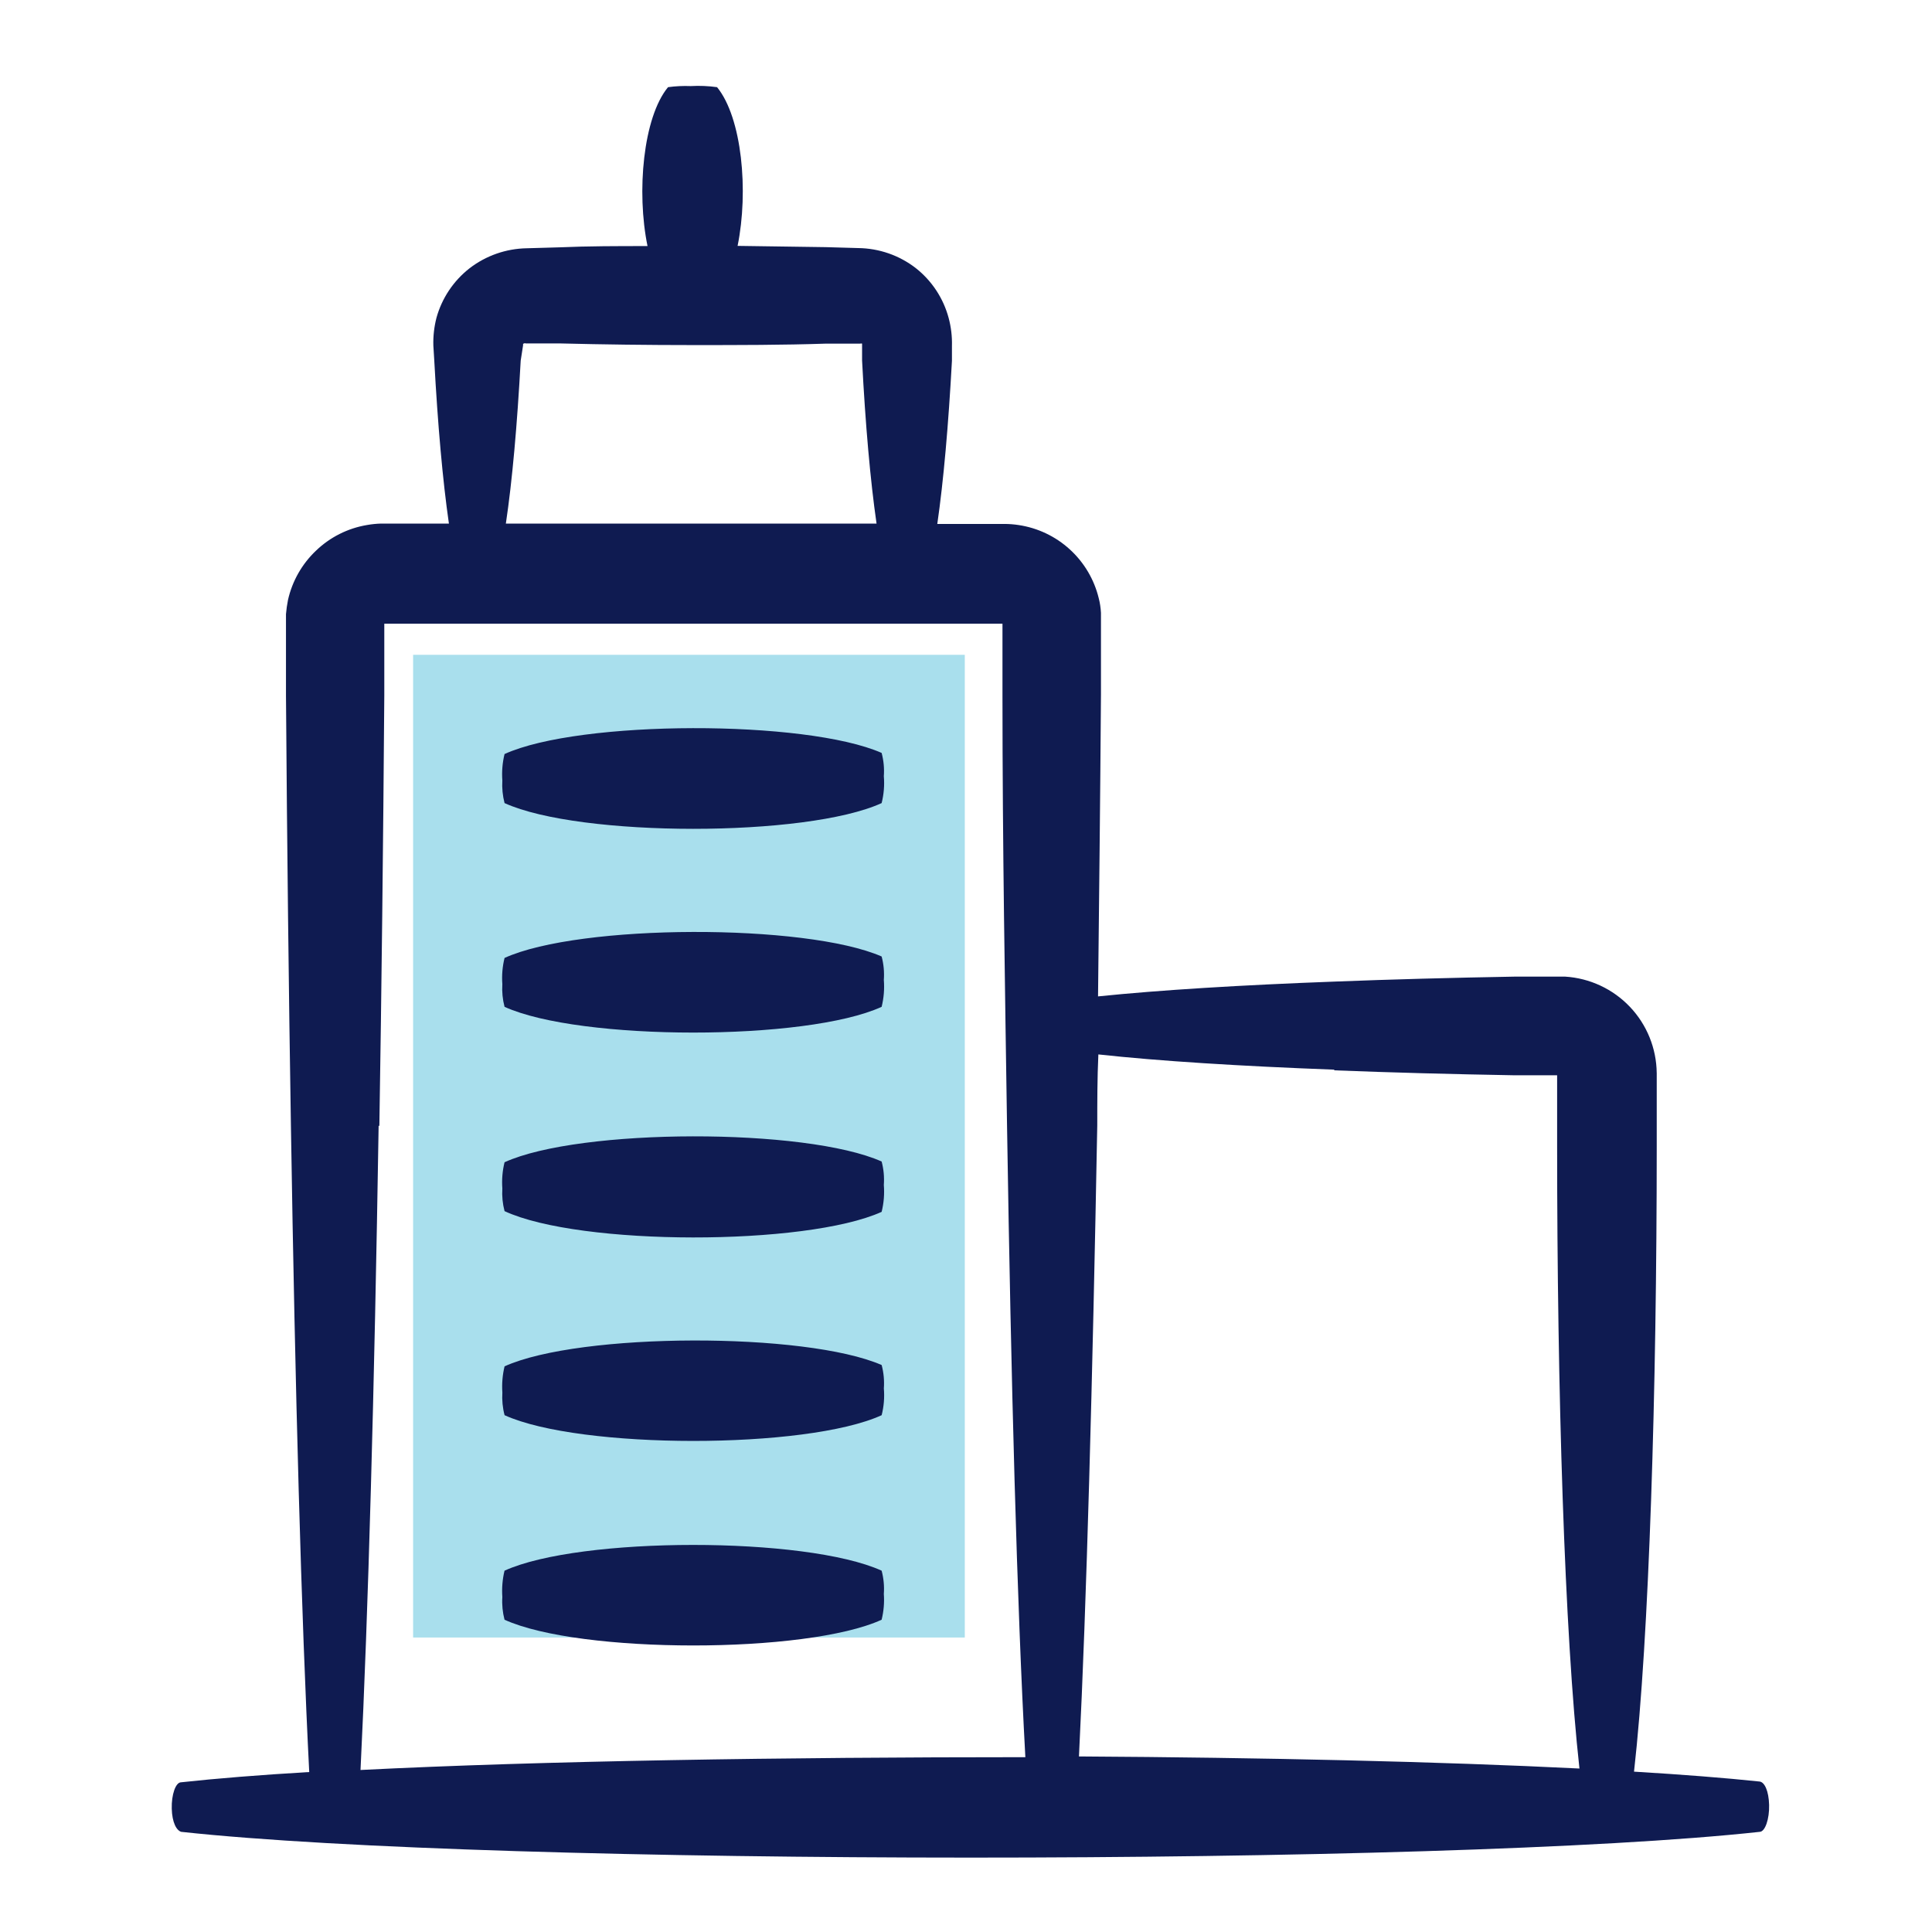 <svg width="90" height="90" viewBox="0 0 90 90" fill="none" xmlns="http://www.w3.org/2000/svg">
<rect x="19.244" y="30.504" width="25.7" height="45.778" fill="#A9DFED"/>
<path d="M8.453 85.335C23.103 86.93 67.293 86.939 81.969 85.335C82.225 85.335 82.429 84.738 82.412 84.082C82.395 83.425 82.199 83.016 81.969 82.991C80.357 82.82 78.37 82.666 76.119 82.53C76.827 76.254 77.177 64.827 77.177 53.392V49.981L77.176 49.981C77.163 48.833 76.717 47.732 75.925 46.9C75.134 46.069 74.058 45.567 72.912 45.495H70.551C67.626 45.547 64.803 45.623 62.168 45.726C57.836 45.887 54.042 46.118 51.151 46.416C51.202 41.879 51.253 37.172 51.287 32.346V29.72V28.535H51.286C51.274 28.31 51.24 28.087 51.184 27.869C50.972 26.994 50.503 26.202 49.837 25.594C49.172 24.986 48.34 24.591 47.449 24.458C47.226 24.424 47.001 24.407 46.775 24.407H43.663C43.953 22.411 44.183 19.785 44.345 16.809V16.119C44.358 15.678 44.306 15.239 44.192 14.813C43.945 13.892 43.407 13.075 42.656 12.486C41.889 11.893 40.949 11.568 39.979 11.556L38.47 11.513L34.36 11.454C34.88 8.896 34.564 5.485 33.404 4.061C32.998 4.004 32.587 3.987 32.176 4.01C31.823 3.996 31.47 4.013 31.119 4.061C29.959 5.468 29.644 8.938 30.164 11.463C28.783 11.463 27.401 11.463 26.054 11.522L24.544 11.565V11.565C23.574 11.581 22.634 11.909 21.867 12.503C21.122 13.087 20.584 13.893 20.332 14.805C20.224 15.226 20.175 15.659 20.187 16.093L20.23 16.792C20.391 19.768 20.622 22.386 20.912 24.39H17.756C17.533 24.396 17.311 24.419 17.091 24.458C16.203 24.608 15.38 25.021 14.729 25.644C14.072 26.263 13.615 27.065 13.416 27.946C13.372 28.166 13.341 28.388 13.322 28.611V29.771V32.397C13.373 39.381 13.45 46.144 13.552 52.446C13.748 64.777 14.038 75.368 14.405 82.548C12.102 82.684 10.073 82.847 8.436 83.026C8.18 83.026 7.984 83.606 8.001 84.253C8.018 84.902 8.222 85.277 8.453 85.337L8.453 85.335ZM62.176 49.861C64.811 49.964 67.634 50.04 70.558 50.091H72.537V53.392C72.537 64.733 72.878 76.084 73.577 82.385C67.079 82.061 58.816 81.873 50.262 81.822C50.62 74.668 50.893 64.358 51.115 52.419C51.115 51.336 51.115 50.228 51.166 49.119C53.971 49.427 57.783 49.666 62.133 49.828L62.176 49.861ZM24.366 16.092C24.366 15.973 24.366 16.033 24.409 15.998C24.436 15.986 24.467 15.986 24.494 15.998H24.571H26.08C28.101 16.049 30.19 16.075 32.288 16.075C34.386 16.075 36.467 16.075 38.497 16.007H40.006H40.074L40.074 16.007C40.102 15.998 40.131 15.998 40.159 16.007V16.101V16.792C40.313 19.768 40.543 22.386 40.833 24.39H23.565C23.864 22.394 24.094 19.776 24.256 16.8L24.366 16.092ZM17.672 52.445C17.774 46.144 17.851 39.381 17.902 32.397V29.77V29.054H46.699V29.779V32.406C46.699 39.398 46.819 46.152 46.912 52.462C47.1 64.4 47.373 74.702 47.765 81.856C36.603 81.856 25.201 82.026 16.794 82.453C17.152 75.238 17.442 64.707 17.638 52.444L17.672 52.445Z" fill="#0F1B51"/>
<path d="M23.503 73.168C23.406 73.569 23.372 73.983 23.401 74.396C23.378 74.751 23.413 75.108 23.503 75.453C27.008 77.048 37.565 77.056 41.07 75.453C41.167 75.06 41.202 74.654 41.172 74.251C41.199 73.886 41.163 73.521 41.07 73.168C37.539 71.565 27.008 71.573 23.503 73.168Z" fill="#0F1B51"/>
<path d="M23.505 63.649C23.408 64.048 23.374 64.459 23.402 64.868C23.38 65.224 23.414 65.581 23.505 65.925C27.009 67.52 37.566 67.528 41.071 65.925C41.174 65.519 41.209 65.099 41.173 64.68C41.2 64.314 41.166 63.945 41.071 63.589C37.541 62.046 27.009 62.063 23.505 63.649V63.649Z" fill="#0F1B51"/>
<path d="M23.504 54.142C23.405 54.541 23.371 54.952 23.401 55.361C23.379 55.717 23.413 56.074 23.504 56.419C27.008 58.048 37.54 58.048 41.07 56.453C41.172 56.044 41.206 55.62 41.172 55.2C41.199 54.833 41.165 54.464 41.07 54.108C37.54 52.531 27.008 52.547 23.504 54.142V54.142Z" fill="#0F1B51"/>
<path d="M23.504 44.625C23.405 45.024 23.371 45.435 23.401 45.844C23.379 46.2 23.413 46.557 23.504 46.902C27.008 48.497 37.565 48.505 41.07 46.902C41.172 46.492 41.206 46.069 41.172 45.648C41.199 45.281 41.165 44.912 41.07 44.557C37.54 43.014 27.008 43.03 23.504 44.625V44.625Z" fill="#0F1B51"/>
<path d="M23.504 35.126C23.405 35.527 23.371 35.941 23.401 36.353C23.38 36.709 23.414 37.066 23.504 37.411C27.008 39.006 37.565 39.014 41.07 37.411C41.173 37.002 41.208 36.578 41.172 36.157C41.199 35.793 41.164 35.427 41.07 35.074C37.54 33.523 27.008 33.531 23.504 35.126V35.126Z" fill="#0F1B51"/>
</svg>
